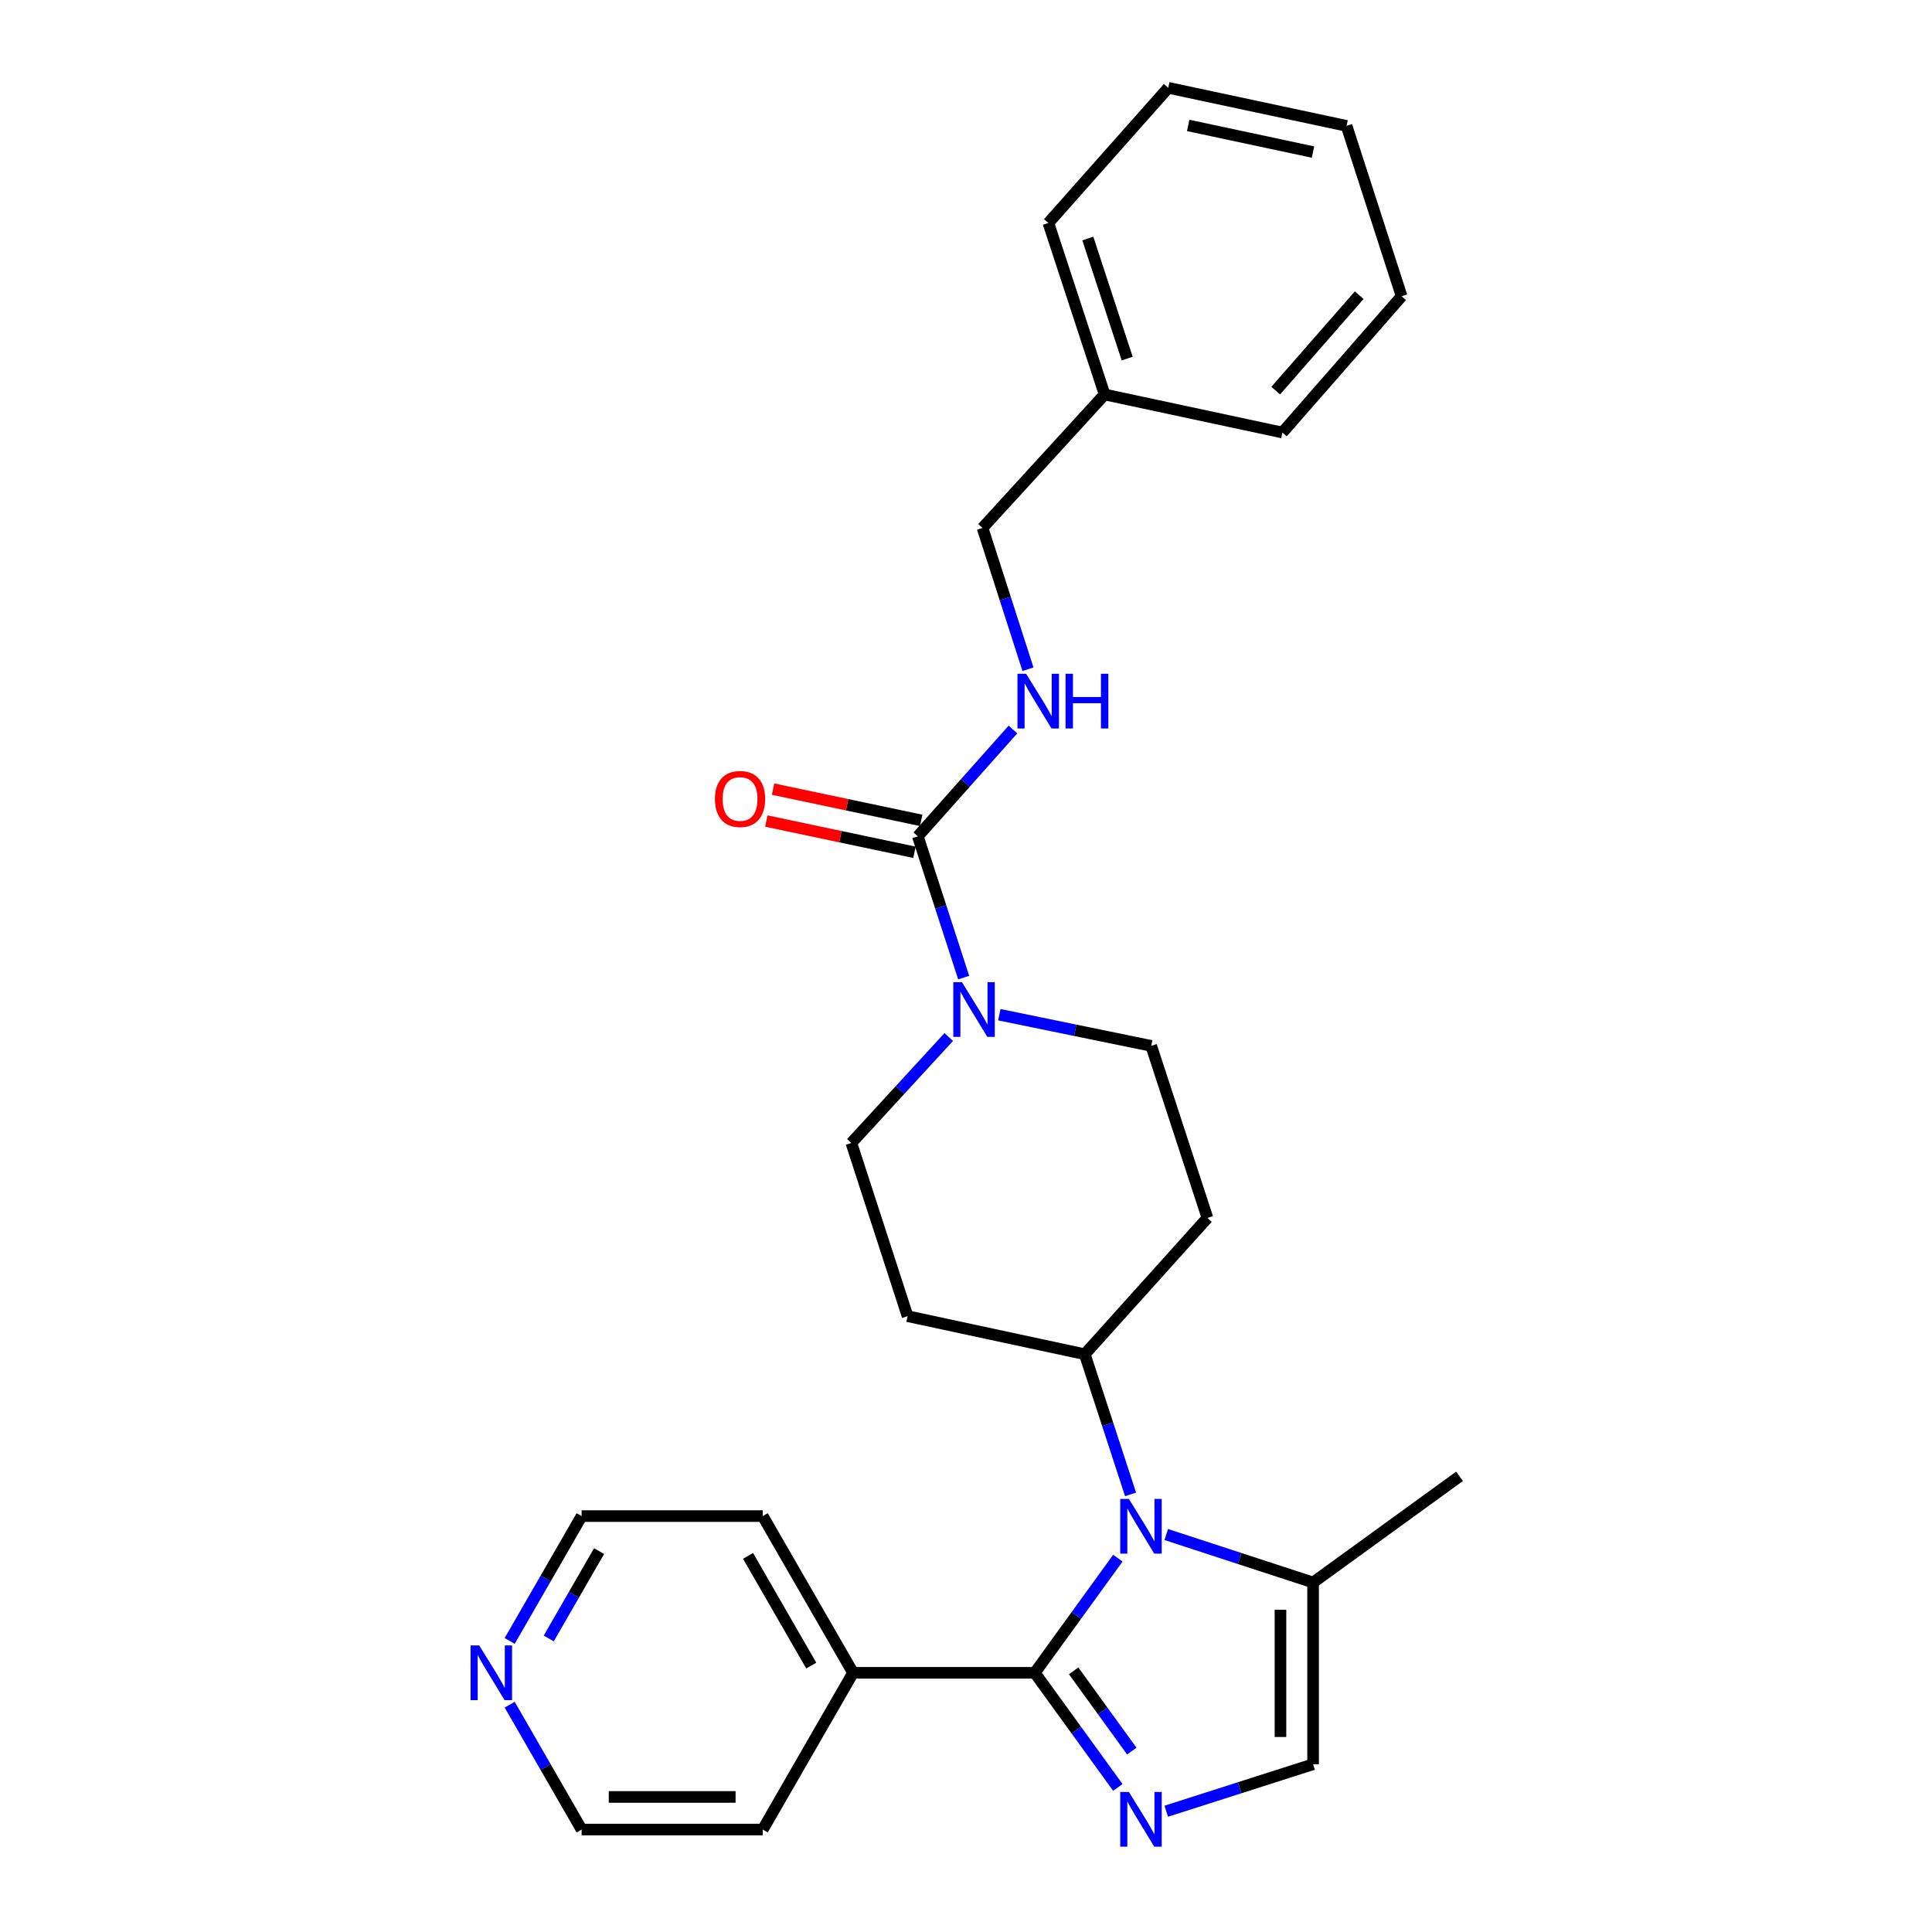 <?xml version='1.0' encoding='iso-8859-1'?>
<svg version='1.1' baseProfile='full'
              xmlns='http://www.w3.org/2000/svg'
                      xmlns:rdkit='http://www.rdkit.org/xml'
                      xmlns:xlink='http://www.w3.org/1999/xlink'
                  xml:space='preserve'
width='1000px' height='1000px' viewBox='0 0 1000 1000'>
<!-- END OF HEADER -->
<rect style='opacity:1.0;fill:#FFFFFF;stroke:none' width='1000' height='1000' x='0' y='0'> </rect>
<path class='bond-0' d='M 535.6,865.839 L 557.103,836.168' style='fill:none;fill-rule:evenodd;stroke:#000000;stroke-width:6px;stroke-linecap:butt;stroke-linejoin:miter;stroke-opacity:1' />
<path class='bond-0' d='M 557.103,836.168 L 578.606,806.497' style='fill:none;fill-rule:evenodd;stroke:#0000FF;stroke-width:6px;stroke-linecap:butt;stroke-linejoin:miter;stroke-opacity:1' />
<path class='bond-1' d='M 535.6,865.839 L 557.102,895.506' style='fill:none;fill-rule:evenodd;stroke:#000000;stroke-width:6px;stroke-linecap:butt;stroke-linejoin:miter;stroke-opacity:1' />
<path class='bond-1' d='M 557.102,895.506 L 578.604,925.173' style='fill:none;fill-rule:evenodd;stroke:#0000FF;stroke-width:6px;stroke-linecap:butt;stroke-linejoin:miter;stroke-opacity:1' />
<path class='bond-1' d='M 555.721,864.831 L 570.772,885.598' style='fill:none;fill-rule:evenodd;stroke:#000000;stroke-width:6px;stroke-linecap:butt;stroke-linejoin:miter;stroke-opacity:1' />
<path class='bond-1' d='M 570.772,885.598 L 585.824,906.365' style='fill:none;fill-rule:evenodd;stroke:#0000FF;stroke-width:6px;stroke-linecap:butt;stroke-linejoin:miter;stroke-opacity:1' />
<path class='bond-12' d='M 535.6,865.839 L 441.54,865.839' style='fill:none;fill-rule:evenodd;stroke:#000000;stroke-width:6px;stroke-linecap:butt;stroke-linejoin:miter;stroke-opacity:1' />
<path class='bond-4' d='M 603.648,794.27 L 641.65,806.685' style='fill:none;fill-rule:evenodd;stroke:#0000FF;stroke-width:6px;stroke-linecap:butt;stroke-linejoin:miter;stroke-opacity:1' />
<path class='bond-4' d='M 641.65,806.685 L 679.653,819.1' style='fill:none;fill-rule:evenodd;stroke:#000000;stroke-width:6px;stroke-linecap:butt;stroke-linejoin:miter;stroke-opacity:1' />
<path class='bond-6' d='M 585.173,773.493 L 573.321,737.219' style='fill:none;fill-rule:evenodd;stroke:#0000FF;stroke-width:6px;stroke-linecap:butt;stroke-linejoin:miter;stroke-opacity:1' />
<path class='bond-6' d='M 573.321,737.219 L 561.469,700.945' style='fill:none;fill-rule:evenodd;stroke:#000000;stroke-width:6px;stroke-linecap:butt;stroke-linejoin:miter;stroke-opacity:1' />
<path class='bond-5' d='M 603.643,937.49 L 641.648,925.329' style='fill:none;fill-rule:evenodd;stroke:#0000FF;stroke-width:6px;stroke-linecap:butt;stroke-linejoin:miter;stroke-opacity:1' />
<path class='bond-5' d='M 641.648,925.329 L 679.653,913.169' style='fill:none;fill-rule:evenodd;stroke:#000000;stroke-width:6px;stroke-linecap:butt;stroke-linejoin:miter;stroke-opacity:1' />
<path class='bond-2' d='M 475.063,432.883 L 486.931,469.445' style='fill:none;fill-rule:evenodd;stroke:#000000;stroke-width:6px;stroke-linecap:butt;stroke-linejoin:miter;stroke-opacity:1' />
<path class='bond-2' d='M 486.931,469.445 L 498.798,506.008' style='fill:none;fill-rule:evenodd;stroke:#0000FF;stroke-width:6px;stroke-linecap:butt;stroke-linejoin:miter;stroke-opacity:1' />
<path class='bond-7' d='M 475.063,432.883 L 499.681,405.237' style='fill:none;fill-rule:evenodd;stroke:#000000;stroke-width:6px;stroke-linecap:butt;stroke-linejoin:miter;stroke-opacity:1' />
<path class='bond-7' d='M 499.681,405.237 L 524.299,377.592' style='fill:none;fill-rule:evenodd;stroke:#0000FF;stroke-width:6px;stroke-linecap:butt;stroke-linejoin:miter;stroke-opacity:1' />
<path class='bond-13' d='M 476.805,424.622 L 438.473,416.538' style='fill:none;fill-rule:evenodd;stroke:#000000;stroke-width:6px;stroke-linecap:butt;stroke-linejoin:miter;stroke-opacity:1' />
<path class='bond-13' d='M 438.473,416.538 L 400.142,408.454' style='fill:none;fill-rule:evenodd;stroke:#FF0000;stroke-width:6px;stroke-linecap:butt;stroke-linejoin:miter;stroke-opacity:1' />
<path class='bond-13' d='M 473.321,441.143 L 434.989,433.058' style='fill:none;fill-rule:evenodd;stroke:#000000;stroke-width:6px;stroke-linecap:butt;stroke-linejoin:miter;stroke-opacity:1' />
<path class='bond-13' d='M 434.989,433.058 L 396.657,424.974' style='fill:none;fill-rule:evenodd;stroke:#FF0000;stroke-width:6px;stroke-linecap:butt;stroke-linejoin:miter;stroke-opacity:1' />
<path class='bond-3' d='M 517.239,525.209 L 556.552,533.279' style='fill:none;fill-rule:evenodd;stroke:#0000FF;stroke-width:6px;stroke-linecap:butt;stroke-linejoin:miter;stroke-opacity:1' />
<path class='bond-3' d='M 556.552,533.279 L 595.864,541.349' style='fill:none;fill-rule:evenodd;stroke:#000000;stroke-width:6px;stroke-linecap:butt;stroke-linejoin:miter;stroke-opacity:1' />
<path class='bond-29' d='M 491.073,536.76 L 465.866,564.183' style='fill:none;fill-rule:evenodd;stroke:#0000FF;stroke-width:6px;stroke-linecap:butt;stroke-linejoin:miter;stroke-opacity:1' />
<path class='bond-29' d='M 465.866,564.183 L 440.659,591.606' style='fill:none;fill-rule:evenodd;stroke:#000000;stroke-width:6px;stroke-linecap:butt;stroke-linejoin:miter;stroke-opacity:1' />
<path class='bond-17' d='M 679.653,819.1 L 755.46,764.136' style='fill:none;fill-rule:evenodd;stroke:#000000;stroke-width:6px;stroke-linecap:butt;stroke-linejoin:miter;stroke-opacity:1' />
<path class='bond-27' d='M 679.653,819.1 L 679.653,913.169' style='fill:none;fill-rule:evenodd;stroke:#000000;stroke-width:6px;stroke-linecap:butt;stroke-linejoin:miter;stroke-opacity:1' />
<path class='bond-27' d='M 662.77,833.211 L 662.77,899.059' style='fill:none;fill-rule:evenodd;stroke:#000000;stroke-width:6px;stroke-linecap:butt;stroke-linejoin:miter;stroke-opacity:1' />
<path class='bond-8' d='M 561.469,700.945 L 469.764,681.247' style='fill:none;fill-rule:evenodd;stroke:#000000;stroke-width:6px;stroke-linecap:butt;stroke-linejoin:miter;stroke-opacity:1' />
<path class='bond-9' d='M 561.469,700.945 L 624.969,630.4' style='fill:none;fill-rule:evenodd;stroke:#000000;stroke-width:6px;stroke-linecap:butt;stroke-linejoin:miter;stroke-opacity:1' />
<path class='bond-15' d='M 532.072,346.387 L 520.315,309.823' style='fill:none;fill-rule:evenodd;stroke:#0000FF;stroke-width:6px;stroke-linecap:butt;stroke-linejoin:miter;stroke-opacity:1' />
<path class='bond-15' d='M 520.315,309.823 L 508.558,273.259' style='fill:none;fill-rule:evenodd;stroke:#000000;stroke-width:6px;stroke-linecap:butt;stroke-linejoin:miter;stroke-opacity:1' />
<path class='bond-11' d='M 469.764,681.247 L 440.659,591.606' style='fill:none;fill-rule:evenodd;stroke:#000000;stroke-width:6px;stroke-linecap:butt;stroke-linejoin:miter;stroke-opacity:1' />
<path class='bond-10' d='M 624.969,630.4 L 595.864,541.349' style='fill:none;fill-rule:evenodd;stroke:#000000;stroke-width:6px;stroke-linecap:butt;stroke-linejoin:miter;stroke-opacity:1' />
<path class='bond-20' d='M 441.54,865.839 L 394.801,946.974' style='fill:none;fill-rule:evenodd;stroke:#000000;stroke-width:6px;stroke-linecap:butt;stroke-linejoin:miter;stroke-opacity:1' />
<path class='bond-21' d='M 441.54,865.839 L 394.801,784.724' style='fill:none;fill-rule:evenodd;stroke:#000000;stroke-width:6px;stroke-linecap:butt;stroke-linejoin:miter;stroke-opacity:1' />
<path class='bond-21' d='M 419.901,862.101 L 387.183,805.32' style='fill:none;fill-rule:evenodd;stroke:#000000;stroke-width:6px;stroke-linecap:butt;stroke-linejoin:miter;stroke-opacity:1' />
<path class='bond-14' d='M 263.811,849.339 L 282.426,817.031' style='fill:none;fill-rule:evenodd;stroke:#0000FF;stroke-width:6px;stroke-linecap:butt;stroke-linejoin:miter;stroke-opacity:1' />
<path class='bond-14' d='M 282.426,817.031 L 301.042,784.724' style='fill:none;fill-rule:evenodd;stroke:#000000;stroke-width:6px;stroke-linecap:butt;stroke-linejoin:miter;stroke-opacity:1' />
<path class='bond-14' d='M 284.024,848.076 L 297.055,825.461' style='fill:none;fill-rule:evenodd;stroke:#0000FF;stroke-width:6px;stroke-linecap:butt;stroke-linejoin:miter;stroke-opacity:1' />
<path class='bond-14' d='M 297.055,825.461 L 310.086,802.845' style='fill:none;fill-rule:evenodd;stroke:#000000;stroke-width:6px;stroke-linecap:butt;stroke-linejoin:miter;stroke-opacity:1' />
<path class='bond-28' d='M 263.809,882.34 L 282.425,914.657' style='fill:none;fill-rule:evenodd;stroke:#0000FF;stroke-width:6px;stroke-linecap:butt;stroke-linejoin:miter;stroke-opacity:1' />
<path class='bond-28' d='M 282.425,914.657 L 301.042,946.974' style='fill:none;fill-rule:evenodd;stroke:#000000;stroke-width:6px;stroke-linecap:butt;stroke-linejoin:miter;stroke-opacity:1' />
<path class='bond-16' d='M 508.558,273.259 L 571.749,204.178' style='fill:none;fill-rule:evenodd;stroke:#000000;stroke-width:6px;stroke-linecap:butt;stroke-linejoin:miter;stroke-opacity:1' />
<path class='bond-22' d='M 571.749,204.178 L 542.644,115.408' style='fill:none;fill-rule:evenodd;stroke:#000000;stroke-width:6px;stroke-linecap:butt;stroke-linejoin:miter;stroke-opacity:1' />
<path class='bond-22' d='M 583.426,185.602 L 563.053,123.464' style='fill:none;fill-rule:evenodd;stroke:#000000;stroke-width:6px;stroke-linecap:butt;stroke-linejoin:miter;stroke-opacity:1' />
<path class='bond-23' d='M 571.749,204.178 L 663.764,223.875' style='fill:none;fill-rule:evenodd;stroke:#000000;stroke-width:6px;stroke-linecap:butt;stroke-linejoin:miter;stroke-opacity:1' />
<path class='bond-18' d='M 301.042,946.974 L 394.801,946.974' style='fill:none;fill-rule:evenodd;stroke:#000000;stroke-width:6px;stroke-linecap:butt;stroke-linejoin:miter;stroke-opacity:1' />
<path class='bond-18' d='M 315.106,930.09 L 380.737,930.09' style='fill:none;fill-rule:evenodd;stroke:#000000;stroke-width:6px;stroke-linecap:butt;stroke-linejoin:miter;stroke-opacity:1' />
<path class='bond-19' d='M 301.042,784.724 L 394.801,784.724' style='fill:none;fill-rule:evenodd;stroke:#000000;stroke-width:6px;stroke-linecap:butt;stroke-linejoin:miter;stroke-opacity:1' />
<path class='bond-25' d='M 542.644,115.408 L 604.681,45.455' style='fill:none;fill-rule:evenodd;stroke:#000000;stroke-width:6px;stroke-linecap:butt;stroke-linejoin:miter;stroke-opacity:1' />
<path class='bond-24' d='M 663.764,223.875 L 725.482,153.33' style='fill:none;fill-rule:evenodd;stroke:#000000;stroke-width:6px;stroke-linecap:butt;stroke-linejoin:miter;stroke-opacity:1' />
<path class='bond-24' d='M 660.315,202.176 L 703.518,152.795' style='fill:none;fill-rule:evenodd;stroke:#000000;stroke-width:6px;stroke-linecap:butt;stroke-linejoin:miter;stroke-opacity:1' />
<path class='bond-26' d='M 725.482,153.33 L 696.977,65.152' style='fill:none;fill-rule:evenodd;stroke:#000000;stroke-width:6px;stroke-linecap:butt;stroke-linejoin:miter;stroke-opacity:1' />
<path class='bond-30' d='M 604.681,45.455 L 696.977,65.152' style='fill:none;fill-rule:evenodd;stroke:#000000;stroke-width:6px;stroke-linecap:butt;stroke-linejoin:miter;stroke-opacity:1' />
<path class='bond-30' d='M 615.002,64.921 L 679.609,78.709' style='fill:none;fill-rule:evenodd;stroke:#000000;stroke-width:6px;stroke-linecap:butt;stroke-linejoin:miter;stroke-opacity:1' />
<path  class='atom-1' d='M 584.305 775.835
L 593.585 790.835
Q 594.505 792.315, 595.985 794.995
Q 597.465 797.675, 597.545 797.835
L 597.545 775.835
L 601.305 775.835
L 601.305 804.155
L 597.425 804.155
L 587.465 787.755
Q 586.305 785.835, 585.065 783.635
Q 583.865 781.435, 583.505 780.755
L 583.505 804.155
L 579.825 804.155
L 579.825 775.835
L 584.305 775.835
' fill='#0000FF'/>
<path  class='atom-2' d='M 584.305 927.514
L 593.585 942.514
Q 594.505 943.994, 595.985 946.674
Q 597.465 949.354, 597.545 949.514
L 597.545 927.514
L 601.305 927.514
L 601.305 955.834
L 597.425 955.834
L 587.465 939.434
Q 586.305 937.514, 585.065 935.314
Q 583.865 933.114, 583.505 932.434
L 583.505 955.834
L 579.825 955.834
L 579.825 927.514
L 584.305 927.514
' fill='#0000FF'/>
<path  class='atom-4' d='M 497.899 508.364
L 507.179 523.364
Q 508.099 524.844, 509.579 527.524
Q 511.059 530.204, 511.139 530.364
L 511.139 508.364
L 514.899 508.364
L 514.899 536.684
L 511.019 536.684
L 501.059 520.284
Q 499.899 518.364, 498.659 516.164
Q 497.459 513.964, 497.099 513.284
L 497.099 536.684
L 493.419 536.684
L 493.419 508.364
L 497.899 508.364
' fill='#0000FF'/>
<path  class='atom-8' d='M 531.122 348.741
L 540.402 363.741
Q 541.322 365.221, 542.802 367.901
Q 544.282 370.581, 544.362 370.741
L 544.362 348.741
L 548.122 348.741
L 548.122 377.061
L 544.242 377.061
L 534.282 360.661
Q 533.122 358.741, 531.882 356.541
Q 530.682 354.341, 530.322 353.661
L 530.322 377.061
L 526.642 377.061
L 526.642 348.741
L 531.122 348.741
' fill='#0000FF'/>
<path  class='atom-8' d='M 551.522 348.741
L 555.362 348.741
L 555.362 360.781
L 569.842 360.781
L 569.842 348.741
L 573.682 348.741
L 573.682 377.061
L 569.842 377.061
L 569.842 363.981
L 555.362 363.981
L 555.362 377.061
L 551.522 377.061
L 551.522 348.741
' fill='#0000FF'/>
<path  class='atom-14' d='M 370.049 413.556
Q 370.049 406.756, 373.409 402.956
Q 376.769 399.156, 383.049 399.156
Q 389.329 399.156, 392.689 402.956
Q 396.049 406.756, 396.049 413.556
Q 396.049 420.436, 392.649 424.356
Q 389.249 428.236, 383.049 428.236
Q 376.809 428.236, 373.409 424.356
Q 370.049 420.476, 370.049 413.556
M 383.049 425.036
Q 387.369 425.036, 389.689 422.156
Q 392.049 419.236, 392.049 413.556
Q 392.049 407.996, 389.689 405.196
Q 387.369 402.356, 383.049 402.356
Q 378.729 402.356, 376.369 405.156
Q 374.049 407.956, 374.049 413.556
Q 374.049 419.276, 376.369 422.156
Q 378.729 425.036, 383.049 425.036
' fill='#FF0000'/>
<path  class='atom-15' d='M 248.043 851.679
L 257.323 866.679
Q 258.243 868.159, 259.723 870.839
Q 261.203 873.519, 261.283 873.679
L 261.283 851.679
L 265.043 851.679
L 265.043 879.999
L 261.163 879.999
L 251.203 863.599
Q 250.043 861.679, 248.803 859.479
Q 247.603 857.279, 247.243 856.599
L 247.243 879.999
L 243.563 879.999
L 243.563 851.679
L 248.043 851.679
' fill='#0000FF'/>
</svg>
